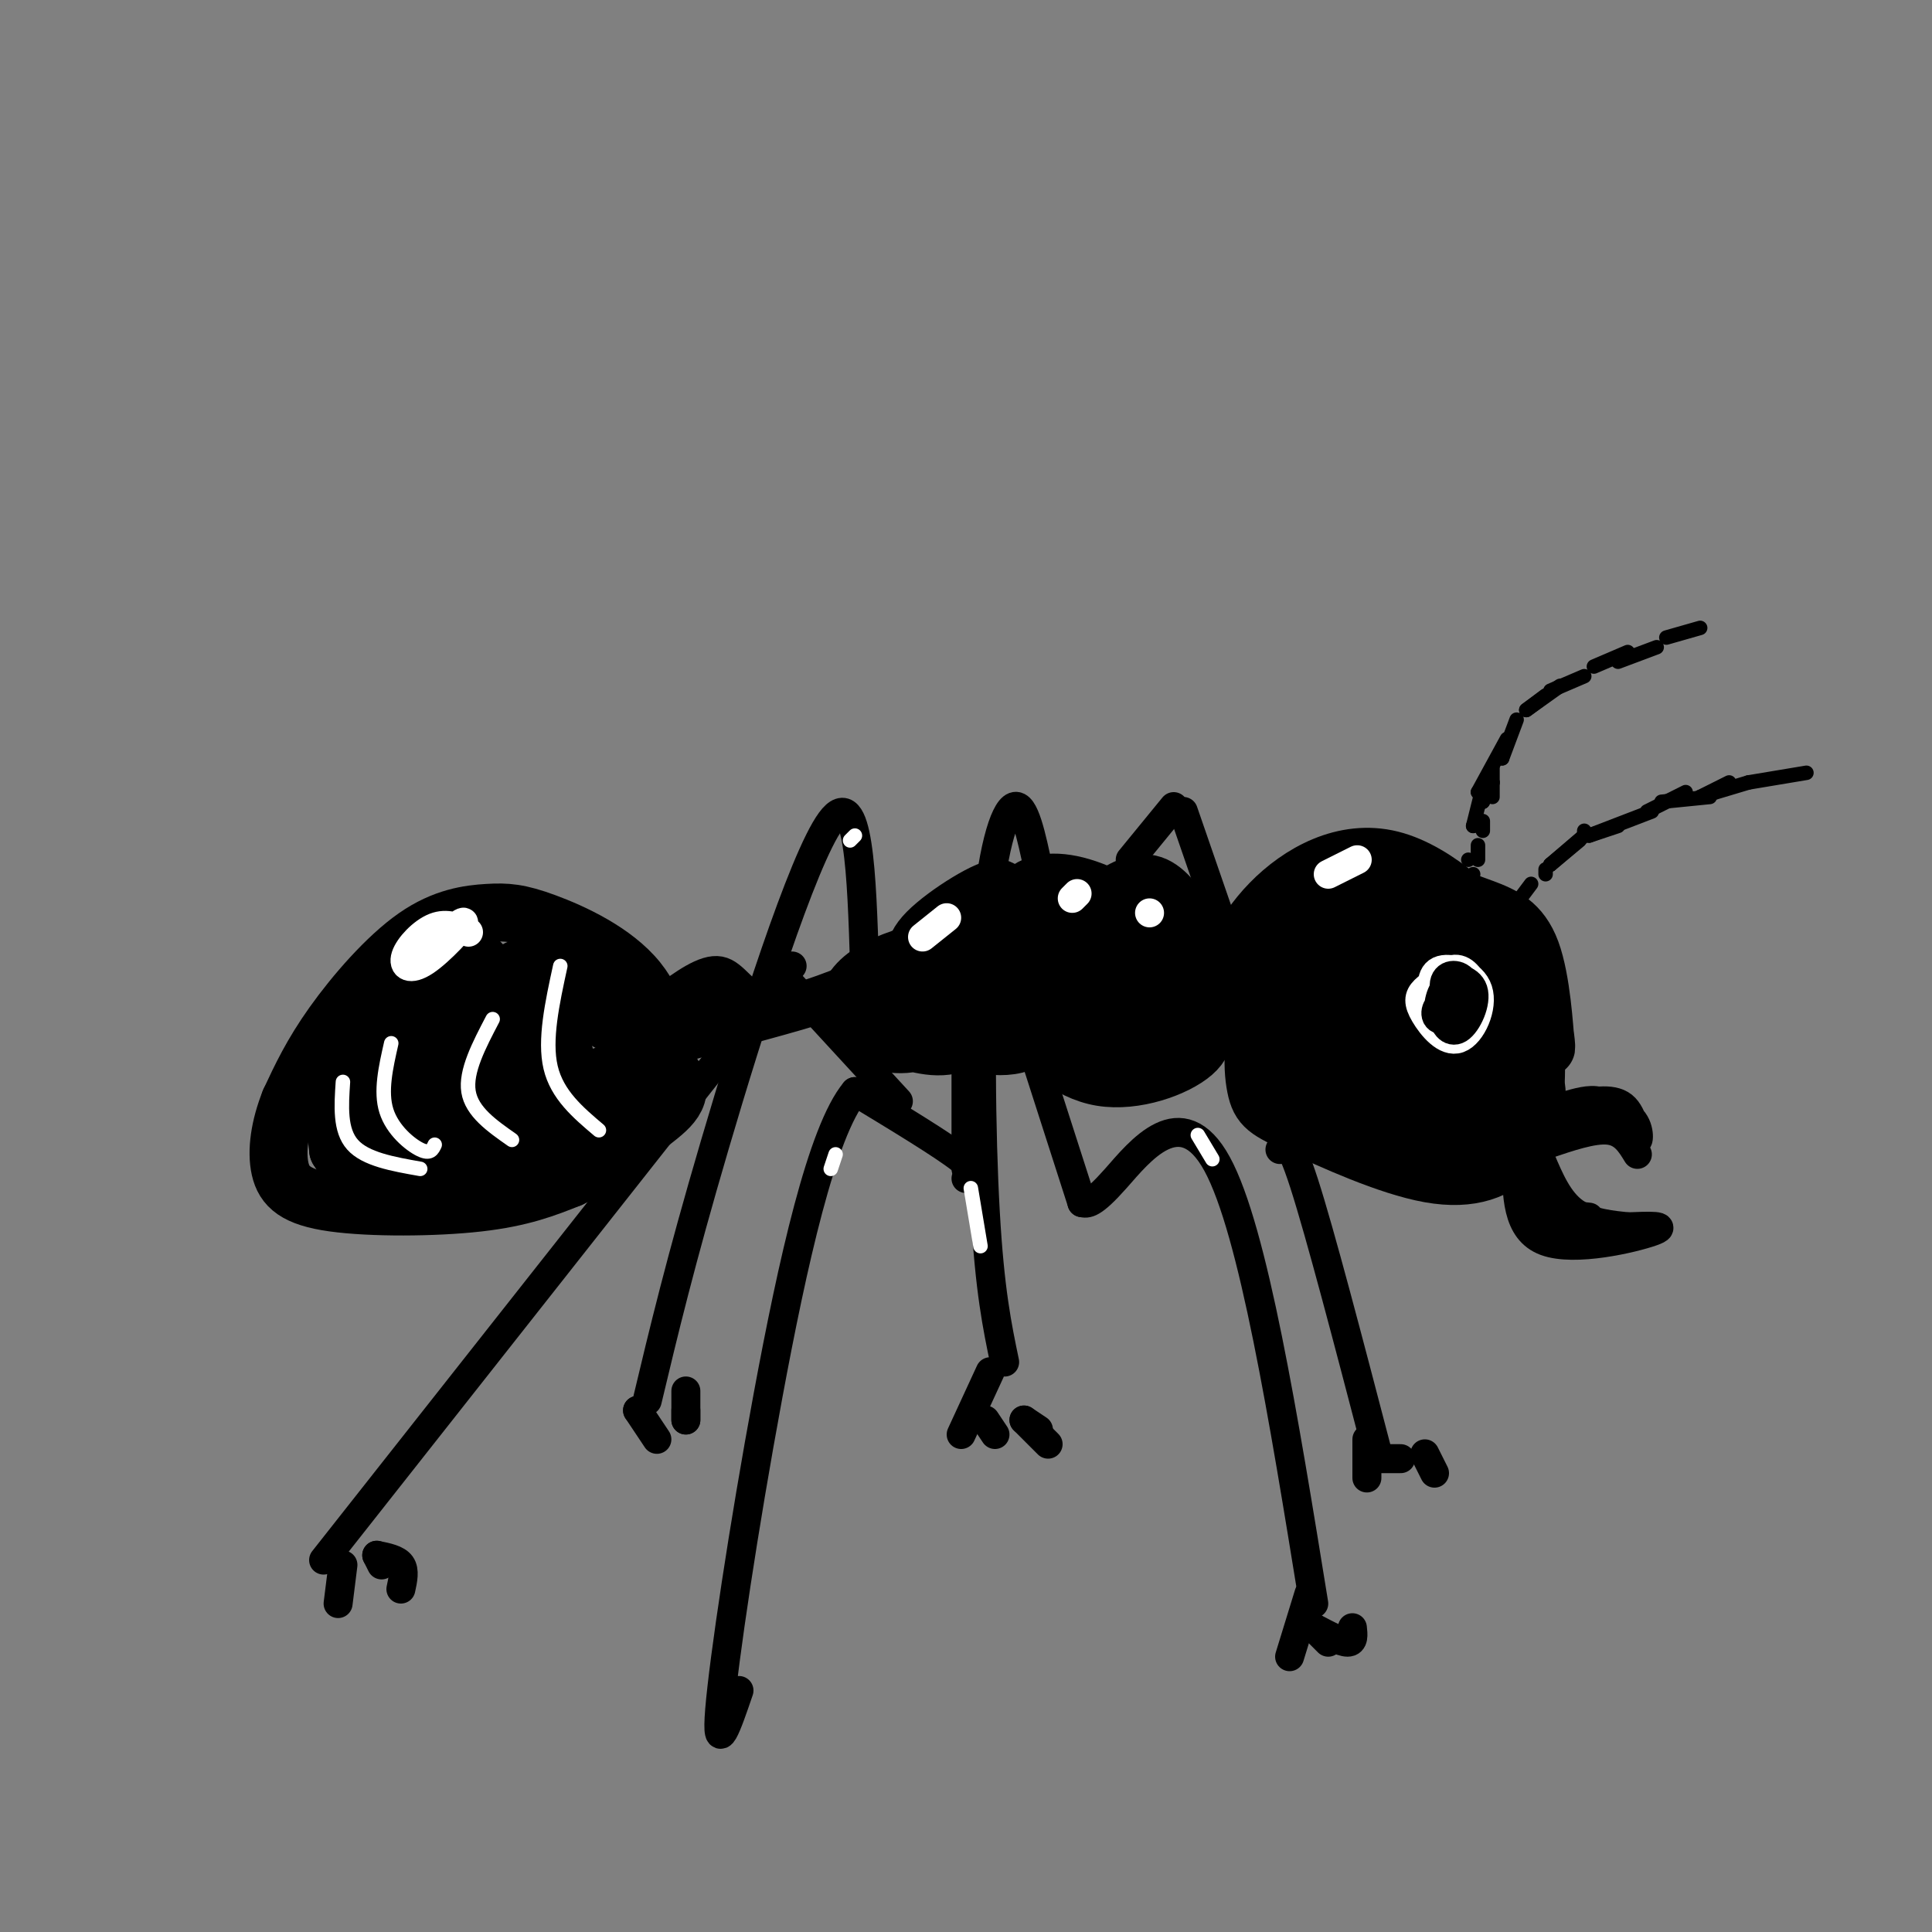 <svg viewBox='0 0 400 400' version='1.1' xmlns='http://www.w3.org/2000/svg' xmlns:xlink='http://www.w3.org/1999/xlink'><rect x="0" y="0" width="400" height="400" fill="#808080" stroke="none"/><g fill='none' stroke='rgb(0,0,0)' stroke-width='12' stroke-linecap='round' stroke-linejoin='round'><path d='M139,225c-1.082,-8.009 -2.163,-16.018 -7,-22c-4.837,-5.982 -13.429,-9.937 -19,-12c-5.571,-2.063 -8.122,-2.233 -12,-2c-3.878,0.233 -9.082,0.871 -15,5c-5.918,4.129 -12.548,11.751 -17,18c-4.452,6.249 -6.726,11.124 -9,16'/><path d='M60,228c-2.094,5.238 -2.829,10.332 -2,14c0.829,3.668 3.223,5.911 11,7c7.777,1.089 20.936,1.026 30,0c9.064,-1.026 14.032,-3.013 19,-5'/><path d='M118,244c5.970,-2.835 11.394,-7.422 16,-11c4.606,-3.578 8.395,-6.148 5,-11c-3.395,-4.852 -13.973,-11.987 -23,-15c-9.027,-3.013 -16.501,-1.904 -20,-2c-3.499,-0.096 -3.022,-1.397 -6,3c-2.978,4.397 -9.411,14.490 -12,20c-2.589,5.510 -1.333,6.436 0,8c1.333,1.564 2.744,3.767 8,5c5.256,1.233 14.359,1.495 21,0c6.641,-1.495 10.821,-4.748 15,-8'/><path d='M122,233c3.985,-2.376 6.447,-4.317 8,-7c1.553,-2.683 2.199,-6.107 3,-9c0.801,-2.893 1.759,-5.254 -1,-8c-2.759,-2.746 -9.233,-5.878 -14,-8c-4.767,-2.122 -7.825,-3.233 -16,3c-8.175,6.233 -21.467,19.810 -27,26c-5.533,6.190 -3.306,4.993 2,4c5.306,-0.993 13.691,-1.781 20,-3c6.309,-1.219 10.541,-2.870 14,-5c3.459,-2.130 6.146,-4.739 6,-7c-0.146,-2.261 -3.126,-4.176 -12,-1c-8.874,3.176 -23.641,11.441 -25,14c-1.359,2.559 10.691,-0.588 19,-4c8.309,-3.412 12.877,-7.090 11,-8c-1.877,-0.910 -10.198,0.947 -16,4c-5.802,3.053 -9.086,7.301 -9,9c0.086,1.699 3.543,0.850 7,0'/><path d='M92,233c5.744,-3.436 16.602,-12.027 22,-17c5.398,-4.973 5.334,-6.329 1,-7c-4.334,-0.671 -12.940,-0.656 -18,0c-5.060,0.656 -6.575,1.953 -10,6c-3.425,4.047 -8.761,10.846 -10,14c-1.239,3.154 1.618,2.665 5,1c3.382,-1.665 7.289,-4.505 10,-7c2.711,-2.495 4.224,-4.646 6,-9c1.776,-4.354 3.813,-10.913 2,-14c-1.813,-3.087 -7.476,-2.704 -12,0c-4.524,2.704 -7.910,7.728 -11,12c-3.090,4.272 -5.883,7.792 -7,12c-1.117,4.208 -0.559,9.104 0,14'/><path d='M70,238c1.867,3.378 6.533,4.822 16,2c9.467,-2.822 23.733,-9.911 38,-17'/><path d='M124,223c5.778,-1.889 1.222,1.889 0,3c-1.222,1.111 0.889,-0.444 3,-2'/><path d='M186,215c4.870,1.421 9.741,2.841 14,0c4.259,-2.841 7.907,-9.944 8,-14c0.093,-4.056 -3.367,-5.067 -8,-5c-4.633,0.067 -10.438,1.211 -15,3c-4.562,1.789 -7.879,4.222 -9,7c-1.121,2.778 -0.045,5.901 3,8c3.045,2.099 8.059,3.176 13,1c4.941,-2.176 9.809,-7.604 7,-10c-2.809,-2.396 -13.295,-1.761 -19,0c-5.705,1.761 -6.630,4.646 -5,6c1.630,1.354 5.815,1.177 10,1'/><path d='M185,212c4.489,-1.489 10.711,-5.711 12,-7c1.289,-1.289 -2.356,0.356 -6,2'/><path d='M210,211c5.505,5.417 11.011,10.834 18,12c6.989,1.166 15.463,-1.920 19,-5c3.537,-3.080 2.137,-6.154 1,-10c-1.137,-3.846 -2.010,-8.465 -6,-13c-3.990,-4.535 -11.097,-8.986 -17,-11c-5.903,-2.014 -10.603,-1.591 -13,1c-2.397,2.591 -2.492,7.352 -1,12c1.492,4.648 4.569,9.185 8,12c3.431,2.815 7.215,3.907 11,5'/><path d='M230,214c3.848,1.043 7.968,1.150 10,-1c2.032,-2.150 1.976,-6.558 1,-10c-0.976,-3.442 -2.872,-5.919 -4,-8c-1.128,-2.081 -1.489,-3.768 -5,-4c-3.511,-0.232 -10.171,0.989 -13,3c-2.829,2.011 -1.827,4.813 -1,7c0.827,2.187 1.477,3.760 4,6c2.523,2.240 6.917,5.147 10,4c3.083,-1.147 4.855,-6.348 4,-11c-0.855,-4.652 -4.337,-8.755 -7,-11c-2.663,-2.245 -4.507,-2.632 -7,0c-2.493,2.632 -5.635,8.283 -4,12c1.635,3.717 8.046,5.502 11,5c2.954,-0.502 2.452,-3.289 1,-6c-1.452,-2.711 -3.852,-5.345 -6,-7c-2.148,-1.655 -4.042,-2.330 -5,-1c-0.958,1.330 -0.979,4.665 -1,8'/><path d='M218,200c-0.160,2.156 -0.059,3.544 2,4c2.059,0.456 6.078,-0.022 5,-2c-1.078,-1.978 -7.252,-5.456 -8,-4c-0.748,1.456 3.929,7.844 7,9c3.071,1.156 4.535,-2.922 6,-7'/><path d='M197,199c5.875,-7.155 11.750,-14.310 10,-15c-1.750,-0.690 -11.125,5.083 -15,9c-3.875,3.917 -2.250,5.976 -1,7c1.250,1.024 2.125,1.012 3,1'/><path d='M200,212c0.422,1.600 0.844,3.200 3,4c2.156,0.800 6.044,0.800 8,0c1.956,-0.800 1.978,-2.400 2,-4'/><path d='M228,187c3.476,-2.333 6.952,-4.667 10,-4c3.048,0.667 5.667,4.333 7,7c1.333,2.667 1.381,4.333 -1,9c-2.381,4.667 -7.190,12.333 -12,20'/><path d='M232,219c-2.000,3.333 -1.000,1.667 0,0'/><path d='M234,221c0.000,0.000 8.000,-3.000 8,-3'/><path d='M251,208c2.952,-7.369 5.905,-14.738 12,-21c6.095,-6.262 15.333,-11.417 25,-9c9.667,2.417 19.762,12.405 25,19c5.238,6.595 5.619,9.798 6,13'/><path d='M319,210c1.217,4.392 1.260,8.872 1,6c-0.260,-2.872 -0.824,-13.095 -3,-19c-2.176,-5.905 -5.965,-7.490 -10,-9c-4.035,-1.510 -8.317,-2.945 -12,-4c-3.683,-1.055 -6.767,-1.730 -12,2c-5.233,3.730 -12.617,11.865 -20,20'/><path d='M263,206c-3.952,7.081 -3.831,14.785 -3,19c0.831,4.215 2.373,4.941 9,8c6.627,3.059 18.337,8.453 27,10c8.663,1.547 14.277,-0.751 18,-5c3.723,-4.249 5.555,-10.448 3,-17c-2.555,-6.552 -9.495,-13.456 -16,-18c-6.505,-4.544 -12.573,-6.727 -18,-6c-5.427,0.727 -10.214,4.363 -15,8'/><path d='M268,205c-2.233,4.391 -0.314,11.369 0,15c0.314,3.631 -0.975,3.915 6,6c6.975,2.085 22.215,5.971 30,6c7.785,0.029 8.116,-3.798 9,-7c0.884,-3.202 2.323,-5.779 1,-11c-1.323,-5.221 -5.407,-13.086 -9,-17c-3.593,-3.914 -6.694,-3.879 -10,-4c-3.306,-0.121 -6.815,-0.400 -10,2c-3.185,2.400 -6.045,7.480 -8,11c-1.955,3.520 -3.007,5.482 -1,9c2.007,3.518 7.071,8.594 12,10c4.929,1.406 9.722,-0.858 13,-3c3.278,-2.142 5.040,-4.161 6,-7c0.960,-2.839 1.120,-6.499 1,-9c-0.120,-2.501 -0.518,-3.844 -4,-6c-3.482,-2.156 -10.048,-5.126 -14,-6c-3.952,-0.874 -5.291,0.349 -7,2c-1.709,1.651 -3.788,3.732 -5,7c-1.212,3.268 -1.557,7.725 -1,11c0.557,3.275 2.017,5.369 4,7c1.983,1.631 4.490,2.798 8,2c3.510,-0.798 8.022,-3.561 11,-6c2.978,-2.439 4.422,-4.554 3,-8c-1.422,-3.446 -5.711,-8.223 -10,-13'/><path d='M293,196c-3.428,-2.640 -6.998,-2.740 -9,-2c-2.002,0.740 -2.434,2.321 -2,6c0.434,3.679 1.736,9.456 3,12c1.264,2.544 2.489,1.856 5,1c2.511,-0.856 6.308,-1.881 8,-5c1.692,-3.119 1.280,-8.334 0,-11c-1.280,-2.666 -3.427,-2.783 -6,-3c-2.573,-0.217 -5.573,-0.533 -7,3c-1.427,3.533 -1.282,10.915 0,12c1.282,1.085 3.702,-4.127 4,-7c0.298,-2.873 -1.527,-3.409 -3,-2c-1.473,1.409 -2.594,4.761 -3,4c-0.406,-0.761 -0.099,-5.637 0,-8c0.099,-2.363 -0.012,-2.213 -4,-3c-3.988,-0.787 -11.854,-2.511 -16,-2c-4.146,0.511 -4.573,3.255 -5,6'/><path d='M258,197c-0.529,2.215 0.648,4.752 2,7c1.352,2.248 2.879,4.208 11,8c8.121,3.792 22.835,9.417 28,8c5.165,-1.417 0.782,-9.875 -4,-14c-4.782,-4.125 -9.964,-3.919 -13,-3c-3.036,0.919 -3.925,2.549 -5,4c-1.075,1.451 -2.334,2.724 0,6c2.334,3.276 8.261,8.555 13,11c4.739,2.445 8.291,2.058 11,2c2.709,-0.058 4.576,0.215 5,-2c0.424,-2.215 -0.593,-6.919 -1,-8c-0.407,-1.081 -0.203,1.459 0,4'/><path d='M305,220c1.012,2.012 3.542,5.042 6,4c2.458,-1.042 4.845,-6.155 6,-7c1.155,-0.845 1.077,2.577 1,6'/></g>
<g fill='none' stroke='rgb(0,0,0)' stroke-width='6' stroke-linecap='round' stroke-linejoin='round'><path d='M137,207c4.444,-3.289 8.889,-6.578 12,-6c3.111,0.578 4.889,5.022 9,6c4.111,0.978 10.556,-1.511 17,-4'/><path d='M141,217c15.345,-4.167 30.690,-8.333 28,-8c-2.690,0.333 -23.417,5.167 -25,5c-1.583,-0.167 15.976,-5.333 19,-7c3.024,-1.667 -8.488,0.167 -20,2'/><path d='M143,209c-1.263,-0.587 5.579,-3.054 7,-4c1.421,-0.946 -2.579,-0.370 -6,0c-3.421,0.370 -6.263,0.534 -3,1c3.263,0.466 12.632,1.233 22,2'/></g>
<g fill='none' stroke='rgb(0,0,0)' stroke-width='3' stroke-linecap='round' stroke-linejoin='round'><path d='M304,178c0.000,0.000 0.000,0.000 0,0'/><path d='M305,171c0.000,0.000 0.000,0.000 0,0'/><path d='M306,164c0.000,0.000 0.000,0.000 0,0'/><path d='M306,164c0.000,0.000 6.000,-11.000 6,-11'/><path d='M309,159c0.000,0.000 0.000,6.000 0,6'/><path d='M307,170c0.000,0.000 0.000,2.000 0,2'/><path d='M306,175c0.000,0.000 0.000,3.000 0,3'/><path d='M305,181c0.000,0.000 0.000,0.000 0,0'/><path d='M305,171c0.000,0.000 2.000,-8.000 2,-8'/><path d='M307,166c0.000,0.000 2.000,-4.000 2,-4'/><path d='M307,166c0.000,0.000 2.000,-4.000 2,-4'/><path d='M311,157c0.000,0.000 0.000,0.000 0,0'/><path d='M311,157c0.000,0.000 3.000,-8.000 3,-8'/><path d='M316,147c0.000,0.000 4.000,-3.000 4,-3'/><path d='M316,147c0.000,0.000 7.000,-5.000 7,-5'/><path d='M321,143c0.000,0.000 7.000,-3.000 7,-3'/><path d='M330,138c0.000,0.000 7.000,-3.000 7,-3'/><path d='M335,137c0.000,0.000 8.000,-3.000 8,-3'/><path d='M345,132c0.000,0.000 7.000,-2.000 7,-2'/><path d='M314,187c0.000,0.000 0.000,0.000 0,0'/><path d='M314,187c0.000,0.000 3.000,-4.000 3,-4'/><path d='M321,179c0.000,0.000 0.000,0.000 0,0'/><path d='M321,179c0.000,0.000 6.000,-5.000 6,-5'/><path d='M328,173c0.000,0.000 0.000,-1.000 0,-1'/><path d='M328,173c0.000,0.000 -7.000,6.000 -7,6'/><path d='M320,180c0.000,0.000 0.000,1.000 0,1'/><path d='M329,173c0.000,0.000 6.000,-2.000 6,-2'/><path d='M329,173c0.000,0.000 13.000,-5.000 13,-5'/><path d='M341,168c0.000,0.000 8.000,-4.000 8,-4'/><path d='M344,166c0.000,0.000 10.000,-1.000 10,-1'/><path d='M352,165c0.000,0.000 6.000,-3.000 6,-3'/><path d='M352,165c0.000,0.000 10.000,-3.000 10,-3'/><path d='M362,162c0.000,0.000 12.000,-2.000 12,-2'/><path d='M313,241c0.000,0.000 0.000,1.000 0,1'/></g>
<g fill='none' stroke='rgb(0,0,0)' stroke-width='6' stroke-linecap='round' stroke-linejoin='round'><path d='M314,240c-0.022,7.378 -0.044,14.756 6,17c6.044,2.244 18.156,-0.644 22,-2c3.844,-1.356 -0.578,-1.178 -5,-1'/><path d='M337,254c-2.911,-0.333 -7.689,-0.667 -11,-3c-3.311,-2.333 -5.156,-6.667 -7,-11'/><path d='M315,242c1.500,3.583 3.000,7.167 5,9c2.000,1.833 4.500,1.917 7,2'/><path d='M320,251c0.000,0.000 9.000,1.000 9,1'/><path d='M323,230c5.667,-0.351 11.333,-0.702 14,1c2.667,1.702 2.333,5.458 2,5c-0.333,-0.458 -0.667,-5.131 -3,-7c-2.333,-1.869 -6.667,-0.935 -11,0'/><path d='M325,229c-1.833,0.000 -0.917,0.000 0,0'/><path d='M324,229c2.583,-0.750 5.167,-1.500 7,-1c1.833,0.500 2.917,2.250 4,4'/><path d='M320,237c4.917,-1.667 9.833,-3.333 13,-3c3.167,0.333 4.583,2.667 6,5'/></g>
<g fill='none' stroke='rgb(255,255,255)' stroke-width='6' stroke-linecap='round' stroke-linejoin='round'><path d='M301,206c-2.456,0.770 -4.912,1.541 -5,3c-0.088,1.459 2.193,3.608 4,3c1.807,-0.608 3.140,-3.971 3,-6c-0.140,-2.029 -1.754,-2.722 -3,-2c-1.246,0.722 -2.123,2.861 -3,5'/><path d='M297,209c-0.862,1.355 -1.516,2.242 0,3c1.516,0.758 5.203,1.388 7,0c1.797,-1.388 1.703,-4.793 1,-7c-0.703,-2.207 -2.015,-3.216 -4,-3c-1.985,0.216 -4.641,1.656 -6,3c-1.359,1.344 -1.419,2.592 0,5c1.419,2.408 4.319,5.975 7,5c2.681,-0.975 5.145,-6.493 4,-10c-1.145,-3.507 -5.899,-5.002 -8,-4c-2.101,1.002 -1.551,4.501 -1,8'/><path d='M297,209c1.315,1.750 5.102,2.125 7,1c1.898,-1.125 1.908,-3.748 1,-6c-0.908,-2.252 -2.735,-4.132 -5,-3c-2.265,1.132 -4.968,5.274 -4,7c0.968,1.726 5.607,1.034 8,0c2.393,-1.034 2.539,-2.410 1,-4c-1.539,-1.590 -4.763,-3.395 -7,-2c-2.237,1.395 -3.487,5.991 -2,8c1.487,2.009 5.711,1.431 7,0c1.289,-1.431 -0.355,-3.716 -2,-6'/></g>
<g fill='none' stroke='rgb(0,0,0)' stroke-width='6' stroke-linecap='round' stroke-linejoin='round'><path d='M304,205c-2.315,1.557 -4.630,3.115 -5,5c-0.370,1.885 1.205,4.099 3,3c1.795,-1.099 3.811,-5.511 3,-8c-0.811,-2.489 -4.449,-3.055 -5,-1c-0.551,2.055 1.985,6.730 3,7c1.015,0.270 0.507,-3.865 0,-8'/><path d='M303,203c-1.124,-1.576 -3.936,-1.518 -4,1c-0.064,2.518 2.618,7.494 3,8c0.382,0.506 -1.536,-3.460 -3,-4c-1.464,-0.540 -2.472,2.344 -1,3c1.472,0.656 5.426,-0.917 6,-3c0.574,-2.083 -2.230,-4.676 -4,-4c-1.770,0.676 -2.506,4.622 -2,6c0.506,1.378 2.253,0.189 4,-1'/><path d='M302,209c0.667,-0.167 0.333,-0.083 0,0'/><path d='M215,221c0.000,0.000 9.000,28.000 9,28'/><path d='M224,249c1.067,0.244 2.133,0.489 7,-5c4.867,-5.489 13.533,-16.711 21,-3c7.467,13.711 13.733,52.356 20,91'/><path d='M271,330c0.000,0.000 -4.000,13.000 -4,13'/><path d='M272,337c0.000,0.000 3.000,3.000 3,3'/><path d='M272,337c2.833,1.500 5.667,3.000 7,3c1.333,0.000 1.167,-1.500 1,-3'/><path d='M200,221c0.000,0.000 0.000,21.000 0,21'/><path d='M200,244c1.417,-0.500 2.833,-1.000 -1,-4c-3.833,-3.000 -12.917,-8.500 -22,-14'/><path d='M177,226c-6.833,8.167 -12.917,35.583 -18,63c-5.083,27.417 -9.167,54.833 -10,65c-0.833,10.167 1.583,3.083 4,-4'/><path d='M186,228c0.000,0.000 -23.000,-25.000 -23,-25'/><path d='M164,200c0.000,0.000 -97.000,123.000 -97,123'/><path d='M71,324c0.000,0.000 -1.000,8.000 -1,8'/><path d='M78,322c0.000,0.000 1.000,2.000 1,2'/><path d='M78,322c2.083,0.417 4.167,0.833 5,2c0.833,1.167 0.417,3.083 0,5'/><path d='M234,178c0.000,0.000 9.000,-11.000 9,-11'/><path d='M245,168c0.000,0.000 19.000,55.000 19,55'/><path d='M265,238c0.833,-1.667 1.667,-3.333 5,7c3.333,10.333 9.167,32.667 15,55'/><path d='M283,298c0.000,0.000 0.000,8.000 0,8'/><path d='M285,302c0.000,0.000 5.000,0.000 5,0'/><path d='M295,301c0.000,0.000 2.000,4.000 2,4'/><path d='M215,180c-1.458,-6.893 -2.917,-13.786 -5,-13c-2.083,0.786 -4.792,9.250 -6,26c-1.208,16.750 -0.917,41.786 0,58c0.917,16.214 2.458,23.607 4,31'/><path d='M205,284c0.000,0.000 -6.000,13.000 -6,13'/><path d='M204,294c0.000,0.000 2.000,3.000 2,3'/><path d='M212,294c0.000,0.000 3.000,2.000 3,2'/><path d='M212,294c0.000,0.000 5.000,5.000 5,5'/><path d='M179,200c-0.600,-18.933 -1.200,-37.867 -7,-30c-5.800,7.867 -16.800,42.533 -24,67c-7.200,24.467 -10.600,38.733 -14,53'/><path d='M132,292c0.000,0.000 0.000,0.000 0,0'/><path d='M132,292c0.000,0.000 4.000,6.000 4,6'/><path d='M142,292c0.000,0.000 0.000,2.000 0,2'/><path d='M142,292c0.000,-2.167 0.000,-4.333 0,-4c0.000,0.333 0.000,3.167 0,6'/></g>
<g fill='none' stroke='rgb(255,255,255)' stroke-width='6' stroke-linecap='round' stroke-linejoin='round'><path d='M281,178c0.000,0.000 -6.000,3.000 -6,3'/><path d='M238,189c0.000,0.000 0.000,0.000 0,0'/><path d='M223,185c0.000,0.000 -1.000,1.000 -1,1'/><path d='M196,190c0.000,0.000 -5.000,4.000 -5,4'/><path d='M97,193c-2.236,-0.997 -4.472,-1.994 -7,-1c-2.528,0.994 -5.348,3.978 -6,6c-0.652,2.022 0.863,3.083 4,1c3.137,-2.083 7.896,-7.309 8,-8c0.104,-0.691 -4.448,3.155 -9,7'/></g>
<g fill='none' stroke='rgb(255,255,255)' stroke-width='3' stroke-linecap='round' stroke-linejoin='round'><path d='M116,200c-1.667,7.667 -3.333,15.333 -2,21c1.333,5.667 5.667,9.333 10,13'/><path d='M102,211c-2.833,5.417 -5.667,10.833 -5,15c0.667,4.167 4.833,7.083 9,10'/><path d='M81,216c-1.133,5.000 -2.267,10.000 -1,14c1.267,4.000 4.933,7.000 7,8c2.067,1.000 2.533,0.000 3,-1'/><path d='M71,224c-0.333,5.000 -0.667,10.000 2,13c2.667,3.000 8.333,4.000 14,5'/><path d='M201,246c0.000,0.000 2.000,12.000 2,12'/><path d='M248,235c0.000,0.000 3.000,5.000 3,5'/><path d='M173,239c0.000,0.000 -1.000,3.000 -1,3'/><path d='M176,174c0.000,0.000 1.000,-1.000 1,-1'/></g>
</svg>